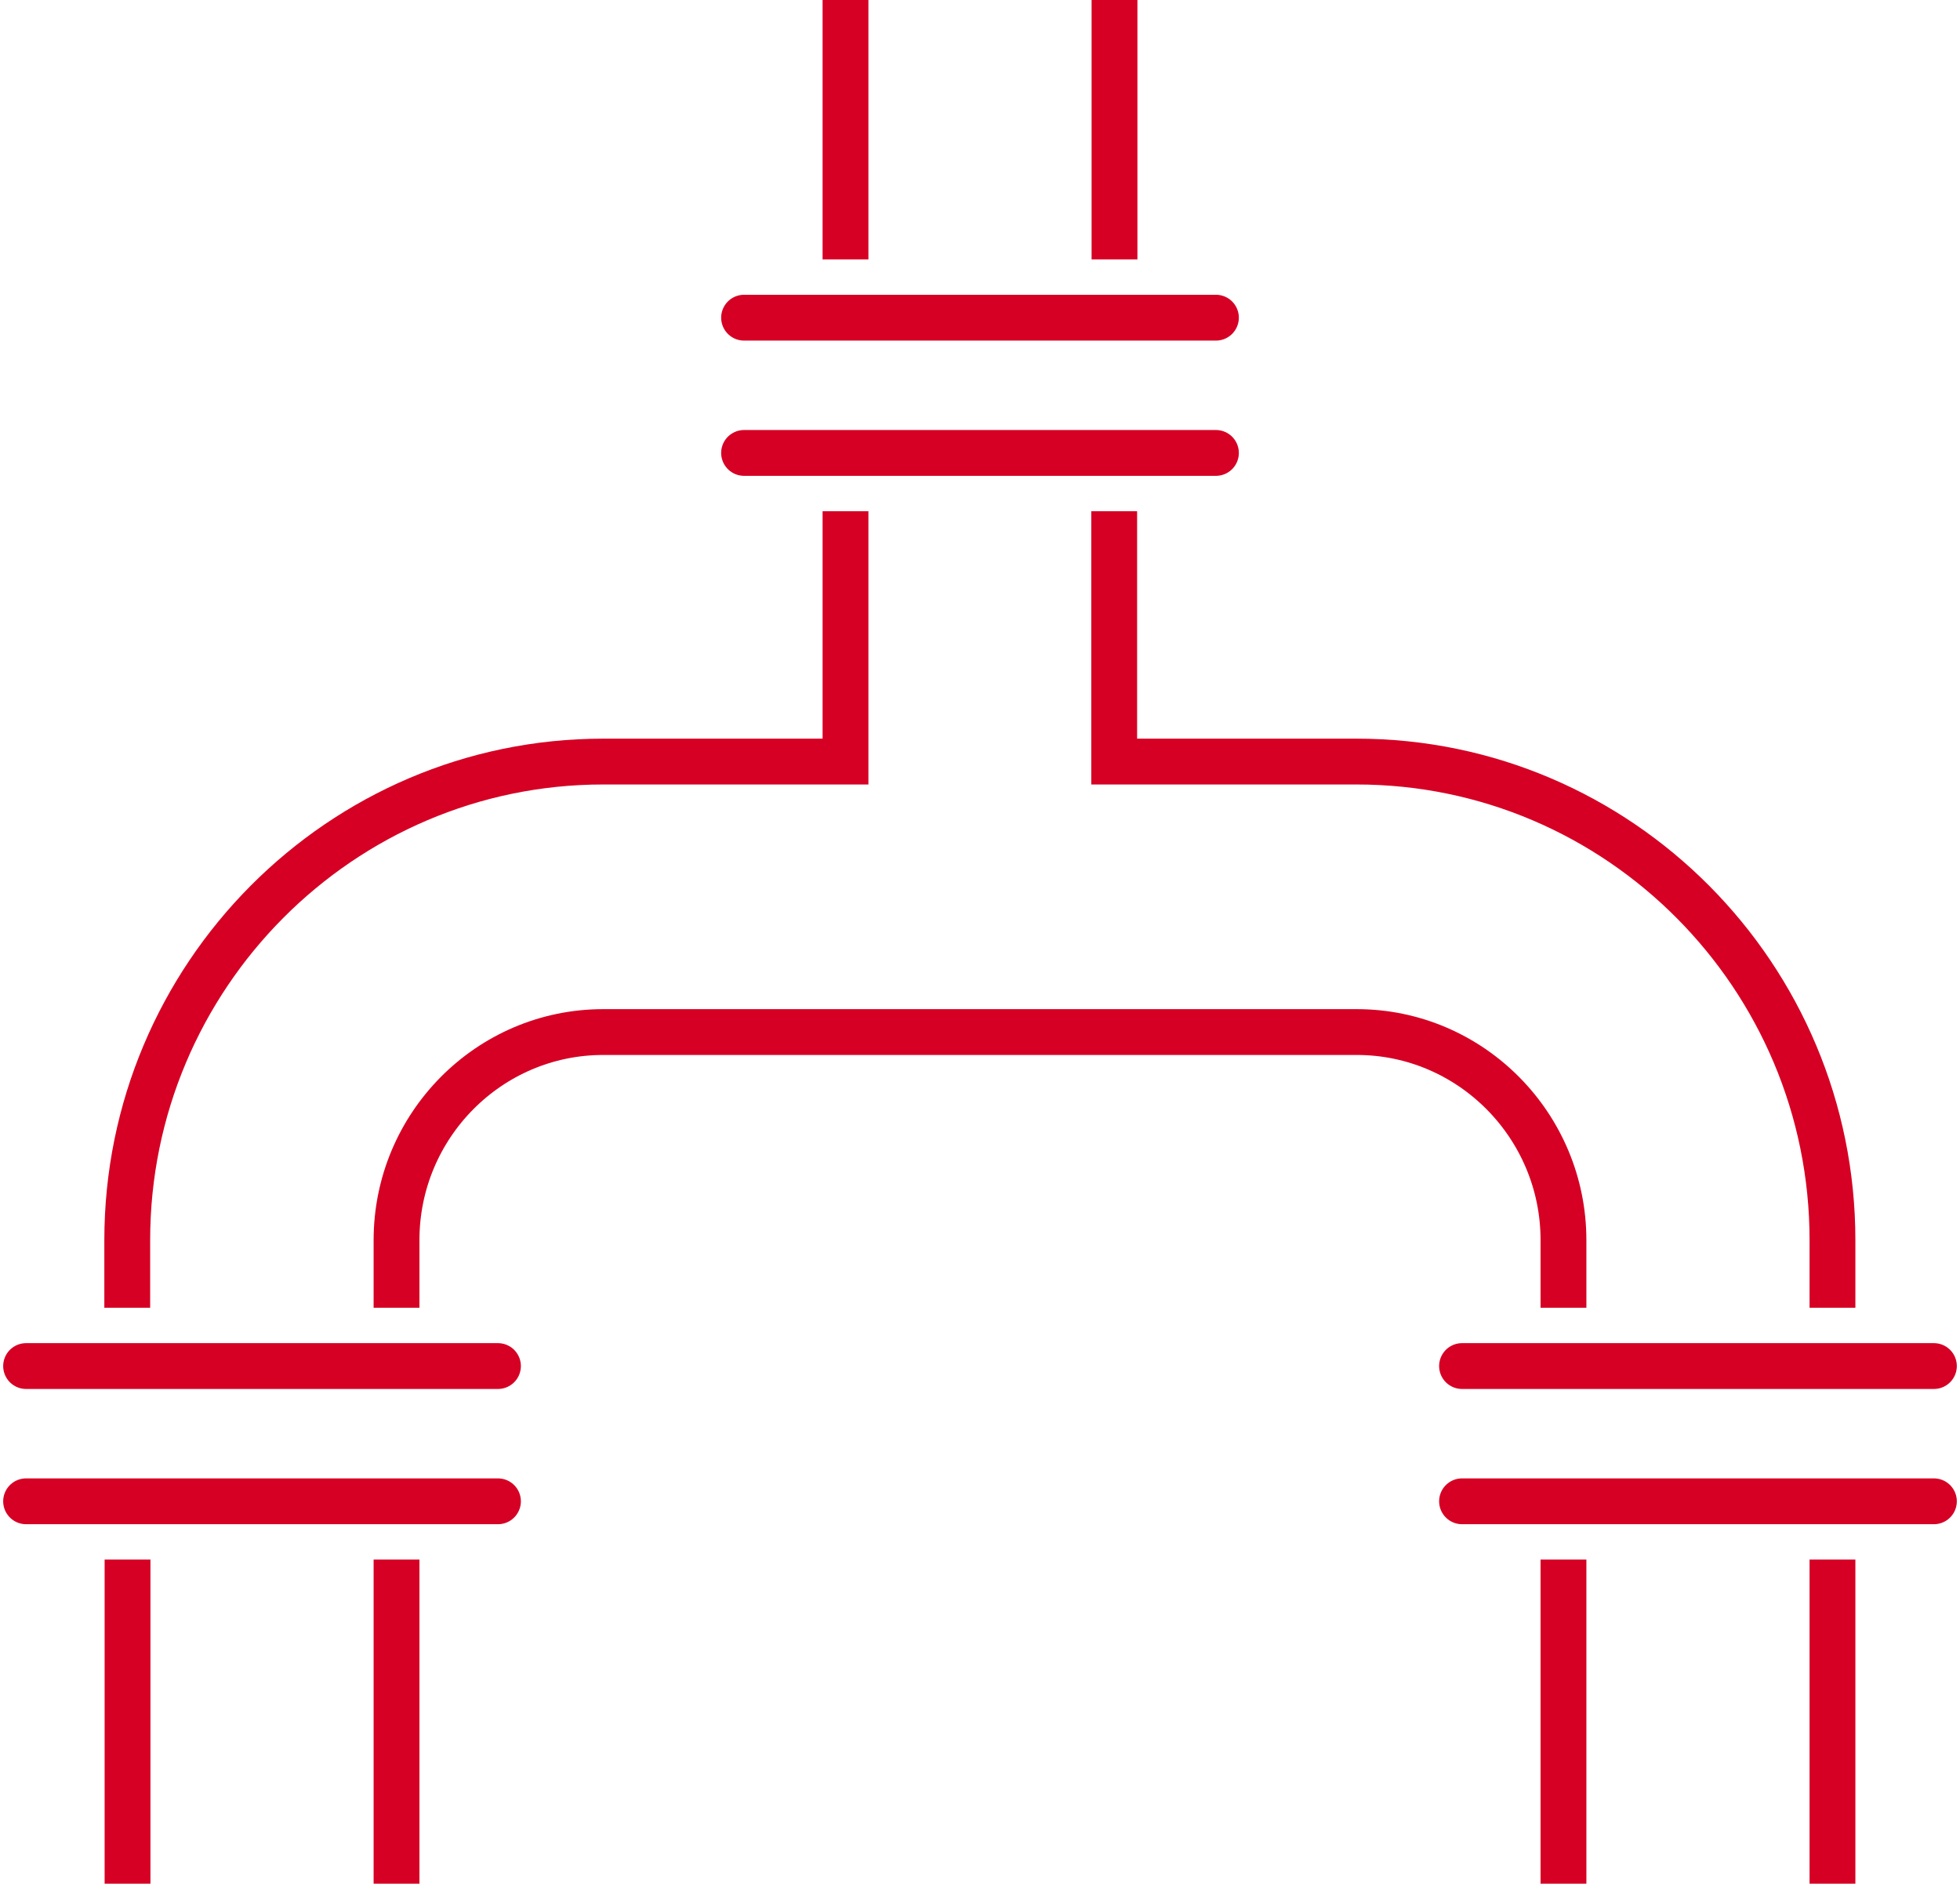 <svg xmlns="http://www.w3.org/2000/svg" width="77" height="74" viewBox="0 0 77 74" fill="none"><g clip-path="url(#clip0_194_69)"><path d="M57.437 58.978H75.975" stroke="#D60024" stroke-width="1.8" stroke-miterlimit="10" stroke-linecap="round"></path><path d="M57.437 53.665H75.975" stroke="#D60024" stroke-width="1.8" stroke-miterlimit="10" stroke-linecap="round"></path><path d="M19.563 58.978H1.025" stroke="#D60024" stroke-width="1.8" stroke-miterlimit="10" stroke-linecap="round"></path><path d="M19.563 53.665H1.025" stroke="#D60024" stroke-width="1.8" stroke-miterlimit="10" stroke-linecap="round"></path><path d="M47.769 17.793H29.231" stroke="#D60024" stroke-width="1.8" stroke-miterlimit="10" stroke-linecap="round"></path><path d="M47.769 12.48H29.231" stroke="#D60024" stroke-width="1.8" stroke-miterlimit="10" stroke-linecap="round"></path><path d="M61.422 51.375V48.719C61.422 44.219 57.779 40.544 53.303 40.544H23.697C19.221 40.544 15.578 44.208 15.578 48.719V51.375" stroke="#D60024" stroke-width="1.8" stroke-miterlimit="10"></path><path d="M33.216 20.083V29.918H23.697C13.391 29.918 4.999 38.357 4.999 48.719V51.375" stroke="#D60024" stroke-width="1.8" stroke-miterlimit="10"></path><path d="M71.99 51.375V48.719C71.99 38.357 63.609 29.918 53.292 29.918H43.772V20.083" stroke="#D60024" stroke-width="1.8" stroke-miterlimit="10"></path><path d="M15.578 74V61.268" stroke="#D60024" stroke-width="1.8" stroke-miterlimit="10"></path><path d="M5.01 61.268V74" stroke="#D60024" stroke-width="1.8" stroke-miterlimit="10"></path><path d="M61.422 74V61.268" stroke="#D60024" stroke-width="1.8" stroke-miterlimit="10"></path><path d="M71.99 61.268V74" stroke="#D60024" stroke-width="1.8" stroke-miterlimit="10"></path><path d="M33.216 10.19V0" stroke="#D60024" stroke-width="1.8" stroke-miterlimit="10"></path><path d="M43.784 0V10.19" stroke="#D60024" stroke-width="1.8" stroke-miterlimit="10"></path></g><defs><clipPath id="clip0_194_69"><rect width="77" height="74" fill="white"></rect></clipPath></defs></svg>
